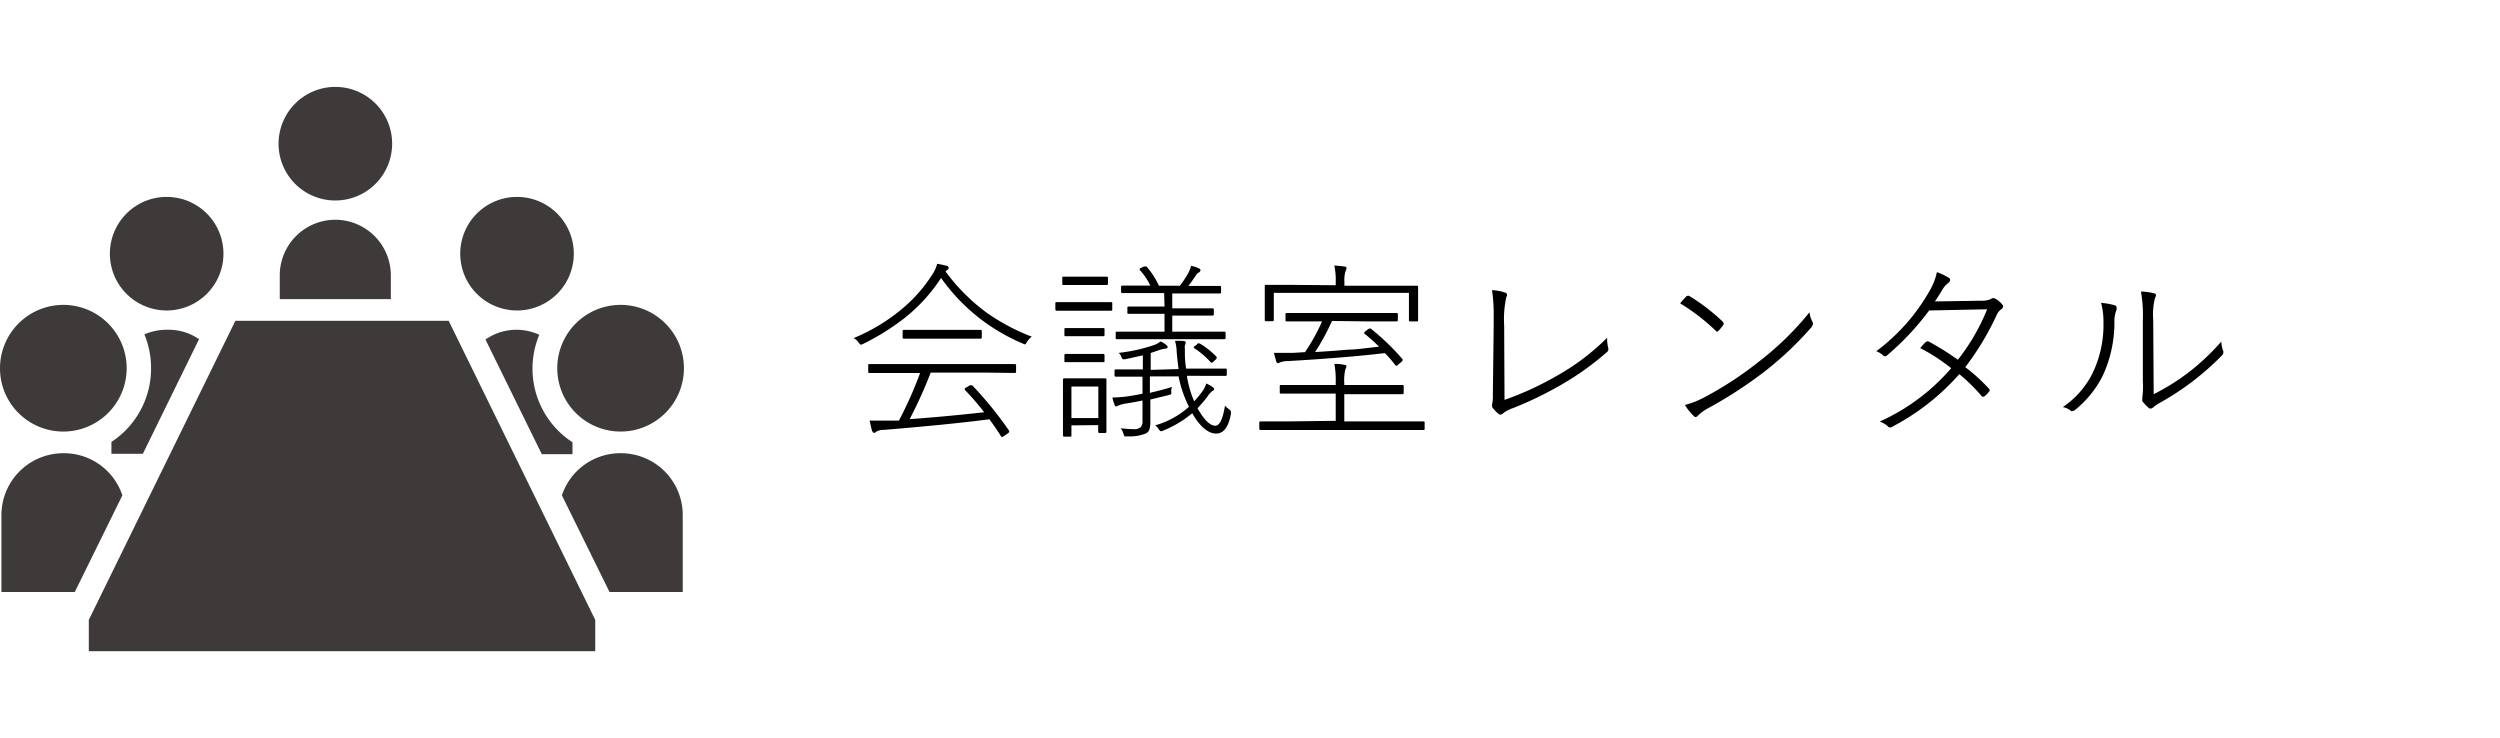 <svg xmlns="http://www.w3.org/2000/svg" width="210" height="62" viewBox="0 0 210 62"><path d="M79.43 22.81a16.07 16.07 0 0 0 3.47 3.47 17.38 17.38 0 0 0 3.77 2 1.61 1.61 0 0 0-.4.44q-.12.21-.18.21a.73.73 0 0 1-.17-.07 16 16 0 0 1-6.87-5.51 14.16 14.16 0 0 1-3.11 3.4 20.2 20.2 0 0 1-3.44 2.14.94.94 0 0 1-.19.07s-.11-.07-.19-.19a1.23 1.23 0 0 0-.41-.37 15.66 15.66 0 0 0 4.14-2.52 12.42 12.42 0 0 0 2.5-2.88 2.66 2.66 0 0 0 .37-.84 7.62 7.62 0 0 1 .76.16c.14 0 .21.11.21.19a.15.15 0 0 1-.09.14.41.41 0 0 0-.17.16zm3.68 12.41q-3.39.44-8.87.89a1.21 1.21 0 0 0-.63.15.28.28 0 0 1-.19.1c-.06 0-.12-.06-.16-.16s-.11-.41-.21-.87h2.46a33 33 0 0 0 1.78-4h-4.23c-.08 0-.13 0-.13-.11v-.53c0-.07 0-.11.13-.11h12.18a.1.1 0 0 1 .11.11v.53a.1.1 0 0 1-.11.11L83 31.3h-4.82a37.88 37.88 0 0 1-1.77 3.91q3.12-.23 6.26-.58c-.47-.61-1-1.24-1.63-1.89v-.07c0-.02 0-.07.15-.13l.27-.17a.36.36 0 0 1 .13 0 .1.1 0 0 1 .08 0 30.86 30.86 0 0 1 3.1 3.82.09.09 0 0 1 0 .07s0 .08-.12.15l-.29.2a.68.68 0 0 1-.2.11l-.08-.08c-.28-.45-.6-.92-.97-1.42zm-5.28-7.51h4.53a.1.1 0 0 1 .11.11v.52a.1.1 0 0 1-.11.11h-6.43a.1.1 0 0 1-.11-.11v-.52a.1.1 0 0 1 .11-.11zm12.5-2.33h2.99c.07 0 .11 0 .11.09v.5c0 .08 0 .13-.11.13h-4.56c-.08 0-.11-.05-.11-.13v-.5c0-.06 0-.09.11-.09zm.32-2.14h2.31a.1.1 0 0 1 .11.11v.48a.1.1 0 0 1-.11.11h-3.62a.1.1 0 0 1-.11-.11v-.48c0-.08 0-.11.11-.11zM90 35.73v.85c0 .06 0 .1-.11.1h-.49a.1.1 0 0 1-.11-.1v-4.69a.1.1 0 0 1 .11-.11h3.43a.1.1 0 0 1 .11.11v4.37a.1.1 0 0 1-.11.11h-.47a.1.1 0 0 1-.11-.11v-.55zm.69-8.17h1.97c.08 0 .12 0 .12.11v.46c0 .08 0 .11-.12.11h-3.13c-.08 0-.12 0-.12-.11v-.46c0-.08 0-.11.12-.11zm0 2.17h1.97a.11.11 0 0 1 .12.12v.47c0 .07 0 .1-.12.1h-3.13c-.08 0-.12 0-.12-.1v-.47a.11.11 0 0 1 .12-.12zM90 35.12h2.26v-2.65H90zm9-3.5h-2.41V33c.71-.17 1.34-.33 1.87-.5a.83.83 0 0 0-.08.37.44.44 0 0 1 0 .22.36.36 0 0 1-.18.09l-1.57.38v1.78a2.56 2.56 0 0 1-.08.74.62.62 0 0 1-.29.33 3.62 3.62 0 0 1-1.57.24.43.43 0 0 1-.23 0 .88.88 0 0 1-.09-.22 1.42 1.42 0 0 0-.23-.46 8.87 8.87 0 0 0 1.08.08.84.84 0 0 0 .6-.17.75.75 0 0 0 .15-.52v-1.72c-.39.09-.85.17-1.36.25a2.76 2.76 0 0 0-.65.17l-.21.09s-.08 0-.13-.16a3.73 3.73 0 0 1-.18-.6 10.17 10.17 0 0 0 1.31-.1c.45-.07.86-.14 1.22-.22v-1.43h-2.24a.1.1 0 0 1-.11-.11v-.39a.1.1 0 0 1 .11-.11H96v-1.18l-1.5.33h-.17s-.1-.06-.13-.19a.82.82 0 0 0-.23-.35 13.82 13.82 0 0 0 2.92-.64 1.7 1.7 0 0 0 .59-.32A2 2 0 0 1 98 29a.23.23 0 0 1 .08.16c0 .07-.07.11-.21.13a2.59 2.59 0 0 0-.42.09l-.79.27v1.42L99 31c-.08-.6-.13-1.09-.16-1.48a3.42 3.42 0 0 0-.14-.88 4.75 4.75 0 0 1 .69 0q.21 0 .21.15a.55.55 0 0 1-.07.22 1 1 0 0 0 0 .3v.46c0 .41.05.81.1 1.19h3.33c.06 0 .09 0 .09.11v.39c0 .07 0 .11-.1.11H99.7a8.6 8.6 0 0 0 .61 2.14 8.47 8.47 0 0 0 .73-.89 2.68 2.68 0 0 0 .29-.61 3.3 3.3 0 0 1 .55.32.23.23 0 0 1 .11.15c0 .07-.06.12-.18.18a2.17 2.17 0 0 0-.37.43 9.59 9.59 0 0 1-.85 1q.83 1.47 1.5 1.47c.36 0 .63-.56.81-1.69a1.36 1.36 0 0 0 .32.29c.12.09.18.17.18.23v.17c-.2 1.1-.61 1.66-1.25 1.66s-1.36-.57-2-1.71a9.24 9.24 0 0 1-2.44 1.46.74.74 0 0 1-.2.06s-.11-.06-.19-.19a1 1 0 0 0-.29-.31 7.09 7.09 0 0 0 2.84-1.56 10.08 10.08 0 0 1-.87-2.55zm-1.21-7h-3.51a.1.1 0 0 1-.11-.11v-.41a.1.1 0 0 1 .11-.11h2.35a5.33 5.33 0 0 0-.9-1.32.09.09 0 0 1 0-.06s0-.06.15-.12l.19-.1a.5.5 0 0 1 .15 0 .14.14 0 0 1 .09 0A6.77 6.77 0 0 1 97.35 24h1.76a8.39 8.39 0 0 0 .67-1 2.61 2.61 0 0 0 .27-.67 2.71 2.71 0 0 1 .65.21c.1.05.14.09.14.14a.24.24 0 0 1-.12.2.67.67 0 0 0-.29.29c-.16.24-.36.53-.61.85h2.63c.08 0 .12 0 .12.11v.41c0 .07 0 .11-.12.11h-3.98v1.25h3.38a.1.1 0 0 1 .11.11v.39a.1.1 0 0 1-.11.11h-3.38v1.35h4.37a.1.1 0 0 1 .11.11v.41a.1.1 0 0 1-.11.11h-9.02c-.07 0-.1 0-.1-.11v-.41c0-.07 0-.11.1-.11h4v-1.5h-3c-.08 0-.12 0-.12-.11v-.39c0-.07 0-.11.12-.11h3zm3 4.24a6.25 6.25 0 0 1 1.41 1.13.12.12 0 0 1 0 .08s0 .06-.07.12l-.19.17c-.08.08-.13.12-.16.12s0 0-.09-.06a7 7 0 0 0-1.35-1.16s-.06 0-.06-.07 0-.07.12-.14l.15-.13a.21.21 0 0 1 .13-.09zm11.41 6.49v-2.29h-4.6c-.07 0-.1 0-.1-.11v-.5c0-.07 0-.11.1-.11h4.6v-.14a8.25 8.25 0 0 0-.11-1.63c.24 0 .52 0 .83.08q.18 0 .18.12a1.37 1.37 0 0 1-.1.29 4.32 4.32 0 0 0-.08 1.16v.12h4.88a.1.1 0 0 1 .11.11V33a.1.1 0 0 1-.11.11h-4.88v2.29h6.65c.07 0 .1 0 .1.11v.5c0 .07 0 .11-.1.11h-13.68a.1.1 0 0 1-.11-.11v-.5a.1.1 0 0 1 .11-.11H108zm0-11.39v-.31a5.37 5.37 0 0 0-.12-1.34 7.44 7.44 0 0 1 .85.08c.12 0 .18.06.18.13a.94.94 0 0 1-.1.29 2.75 2.75 0 0 0-.08.84V24h6.08c.08 0 .11 0 .11.11v2.83a.1.1 0 0 1-.12.06h-.54a.1.1 0 0 1-.11-.11V24.6H107v2.27a.1.1 0 0 1-.11.11h-.54a.1.1 0 0 1-.11-.11v-2.83c0-.08 0-.11.11-.11h2.24zm-.31 3a19.43 19.43 0 0 1-1.42 2.61c.92-.05 1.85-.12 2.78-.2.58 0 1.44-.12 2.59-.25a14.63 14.63 0 0 0-1.21-1.08.08.08 0 0 1-.05-.07s.05-.09.14-.16l.19-.15a.33.33 0 0 1 .13-.06.16.16 0 0 1 .1 0 19.78 19.78 0 0 1 2.68 2.58.13.13 0 0 1 0 .07s0 .09-.15.19l-.24.2c-.06.06-.1.09-.13.09a.16.16 0 0 1-.1-.07 10.65 10.65 0 0 0-.87-1c-2 .24-4.68.47-8.12.67a2 2 0 0 0-.72.12.21.21 0 0 1-.16.06s-.09-.05-.13-.15l-.19-.72h1.61l1-.06a15.79 15.79 0 0 0 1.43-2.58h-2.96a.1.1 0 0 1-.11-.11v-.49a.1.1 0 0 1 .11-.11h9.22a.1.1 0 0 1 .11.11v.49a.1.1 0 0 1-.11.11h-2.2zm14.49 6.63a26.14 26.14 0 0 0 4.46-2.06 19.28 19.28 0 0 0 4.16-3.16 3.29 3.29 0 0 0 .1.9.38.38 0 0 1 0 .1.25.25 0 0 1-.08.17 23.48 23.48 0 0 1-4 2.85 30.37 30.37 0 0 1-3.92 1.89 2.71 2.71 0 0 0-.83.43.35.35 0 0 1-.23.12.25.25 0 0 1-.17-.07 2.92 2.92 0 0 1-.46-.47.24.24 0 0 1-.07-.18.41.41 0 0 1 0-.17 2.91 2.91 0 0 0 .06-.76l.07-5.8v-.77a14.13 14.13 0 0 0-.14-2.24 4.15 4.15 0 0 1 1.11.21.2.2 0 0 1 .15.19.38.38 0 0 1-.06.19 8.72 8.72 0 0 0-.18 2.4zm14.75-8.11c.15-.18.31-.37.5-.56a.17.17 0 0 1 .14-.07.24.24 0 0 1 .11 0 16.45 16.45 0 0 1 2.81 2.15.25.25 0 0 1 .09.15.3.3 0 0 1 0 .11 3.82 3.82 0 0 1-.43.53.26.26 0 0 1-.12.07.12.12 0 0 1-.09-.06 17.35 17.35 0 0 0-3.01-2.32zm.39 8.54a7.24 7.24 0 0 0 1.54-.59 29.24 29.24 0 0 0 4.62-3 25.19 25.19 0 0 0 4.32-4.2 2 2 0 0 0 .24.78.41.41 0 0 1 .05.17.55.55 0 0 1-.14.32 28.19 28.19 0 0 1-3.94 3.72 36.32 36.32 0 0 1-4.78 3.1 3.54 3.54 0 0 0-.82.61.26.26 0 0 1-.18.1.24.24 0 0 1-.17-.1 5 5 0 0 1-.74-.93zm23.56-3.18a14.68 14.68 0 0 1 2 1.82.15.15 0 0 1 .06.11.22.22 0 0 1-.06.12 1.73 1.73 0 0 1-.43.43h-.11s-.06 0-.1-.07a14.46 14.46 0 0 0-1.86-1.82 19.58 19.58 0 0 1-5.64 4.42.32.32 0 0 1-.18.06.19.19 0 0 1-.15-.07 2 2 0 0 0-.71-.43 17.28 17.28 0 0 0 6-4.48 15.65 15.65 0 0 0-2.6-1.69 5.07 5.07 0 0 1 .45-.5c.06 0 .1-.07.13-.07h.1a23 23 0 0 1 2.48 1.55 17.24 17.24 0 0 0 2.46-4.24l-4.87.1a22.64 22.64 0 0 1-3.5 3.74.37.37 0 0 1-.2.11.26.26 0 0 1-.15-.06 1.81 1.81 0 0 0-.59-.37 16.4 16.4 0 0 0 4.55-5.2 5.05 5.05 0 0 0 .54-1.44 4.78 4.78 0 0 1 1 .48.2.2 0 0 1 .11.18.32.32 0 0 1-.16.25 2.1 2.1 0 0 0-.52.61c-.18.31-.38.62-.6.94l3.87-.06a1.87 1.87 0 0 0 .84-.14.27.27 0 0 1 .19-.08.41.41 0 0 1 .2.06 2 2 0 0 1 .56.48.21.21 0 0 1 .07.16.28.28 0 0 1-.13.22 1.25 1.25 0 0 0-.37.41 22.71 22.71 0 0 1-2.68 4.47zm11.41-5.4a6 6 0 0 1 1.17.21.18.18 0 0 1 .13.19.41.41 0 0 1 0 .18 2.48 2.48 0 0 0-.18 1 10.57 10.57 0 0 1-1 4.58 8.66 8.66 0 0 1-2.29 2.82.43.43 0 0 1-.23.11.16.16 0 0 1-.12 0 1.27 1.27 0 0 0-.7-.33 7.41 7.41 0 0 0 2.52-2.88 9.38 9.38 0 0 0 .9-4.29 5.87 5.87 0 0 0-.2-1.59zm4.42 7.67a18.31 18.31 0 0 0 2.88-1.79 19.12 19.12 0 0 0 2.8-2.63 2.48 2.48 0 0 0 .17.82.35.35 0 0 1 0 .13.36.36 0 0 1-.11.21 23.26 23.26 0 0 1-2.53 2.23 22.71 22.71 0 0 1-2.72 1.77 2.92 2.92 0 0 0-.54.38.33.33 0 0 1-.22.09.2.2 0 0 1-.15-.06 3.67 3.67 0 0 1-.53-.56.27.27 0 0 1 0-.16.68.68 0 0 1 0-.19A7.44 7.44 0 0 0 180 32v-5.13a11.37 11.37 0 0 0-.16-2.38 4.86 4.86 0 0 1 1.1.15c.11 0 .16.1.16.18a.43.43 0 0 1-.08.21 5.68 5.68 0 0 0-.15 1.83z"/><path d="M5.32 36.25A5.32 5.32 0 1 0 0 30.93a5.31 5.31 0 0 0 5.32 5.32zm0 1.82a5.2 5.2 0 0 0-5.2 5.19v6.47h6.16l4-8.12a5.17 5.17 0 0 0-4.96-3.54zM14 26.08a4.77 4.77 0 1 0-4.77-4.77A4.77 4.77 0 0 0 14 26.08z" fill="#3e3a39"/><path d="M9.36 37.12v1H12l4.72-9.63A4.52 4.52 0 0 0 14 27.7a4.6 4.6 0 0 0-1.87.39 7.44 7.44 0 0 1 .56 2.83 7.37 7.37 0 0 1-3.33 6.2zm18.8-20.28a4.77 4.77 0 1 0-4.76-4.77 4.76 4.76 0 0 0 4.76 4.77zm0 1.62a4.67 4.67 0 0 0-4.66 4.67v2h9.33v-2a4.67 4.67 0 0 0-4.67-4.67zm-8.39 8.49L7.46 52.07v2.63H50v-2.63L37.69 26.95H19.77zm32.36 9.3a5.32 5.32 0 1 0-5.32-5.32 5.32 5.32 0 0 0 5.32 5.32zm.01 1.82a5.17 5.17 0 0 0-4.94 3.54l4 8.12h6.15v-6.47a5.19 5.19 0 0 0-5.21-5.19zm-8.72-11.99a4.77 4.77 0 1 0-4.76-4.77 4.77 4.77 0 0 0 4.76 4.77zm0 1.62a4.54 4.54 0 0 0-2.64.82l4.73 9.63h2.58v-1a7.37 7.37 0 0 1-3.36-6.2 7.45 7.45 0 0 1 .57-2.83 4.68 4.68 0 0 0-1.88-.42z" fill="#3e3a39"/></svg>